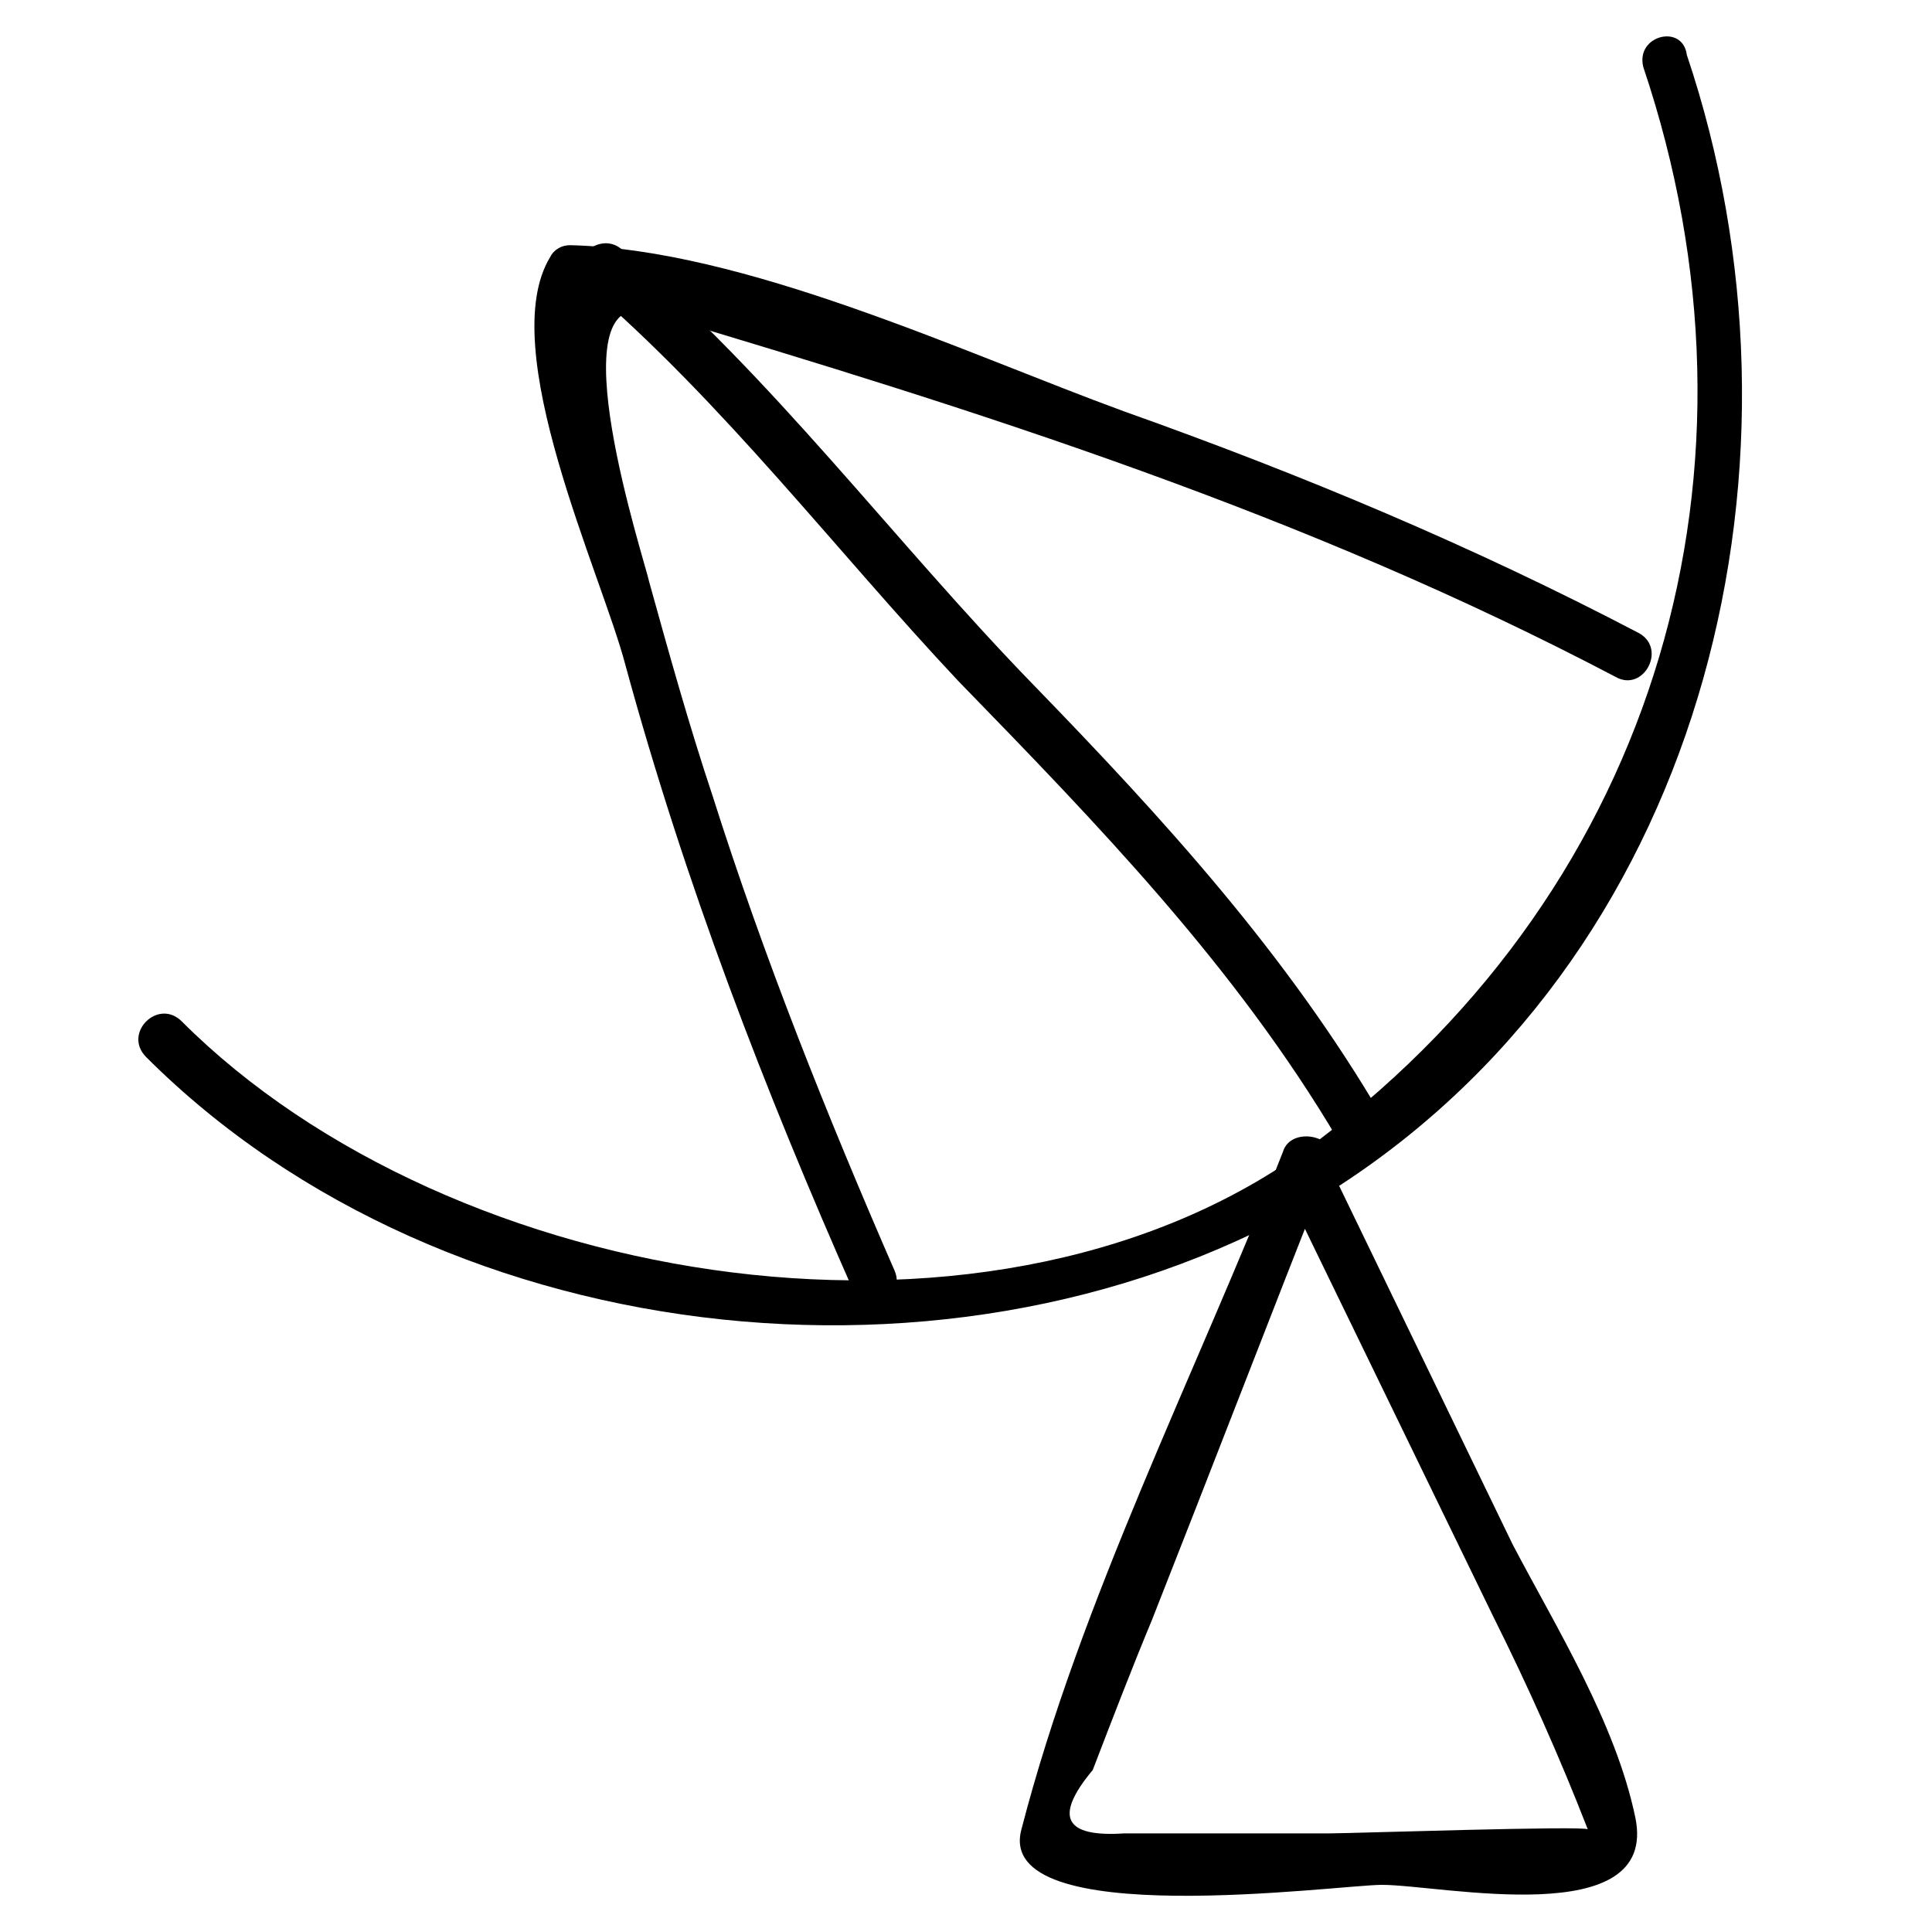 <?xml version="1.0" encoding="UTF-8"?>
<!-- Uploaded to: ICON Repo, www.svgrepo.com, Generator: ICON Repo Mixer Tools -->
<svg fill="#000000" width="800px" height="800px" version="1.1" viewBox="144 144 512 512" xmlns="http://www.w3.org/2000/svg">
 <g>
  <path d="m579.48 161.74c35.688 106.01 4.199 216.22-86.066 284.44-83.969 64.027-229.86 39.887-301.23-31.488-6.297-6.297-15.742 3.148-9.445 9.445 79.77 79.77 221.46 94.465 316.98 33.586 97.613-64.027 127-193.13 91.316-299.14-1.055-8.395-13.648-5.246-11.551 3.152z"/>
  <path d="m381.11 480.82c-17.844-40.934-34.637-82.918-48.281-125.95-6.297-18.895-11.547-37.785-16.793-56.68-1.051-5.246-25.191-78.719 0-71.371 88.168 26.238 174.23 53.531 256.1 96.562 7.348 4.199 13.645-7.348 6.297-11.547-44.082-23.09-89.215-41.984-136.45-58.777-43.031-15.742-100.76-43.031-146.94-44.078-2.098 0-4.199 1.051-5.246 3.148-14.695 24.141 13.645 83.969 19.941 108.11 15.742 57.727 36.734 112.31 60.879 166.89 2.094 8.395 13.641 1.047 10.492-6.301z"/>
  <path d="m299.24 219.46c36.734 31.488 66.125 70.324 98.664 104.96 36.734 37.785 73.473 75.57 100.76 121.75 4.199 7.348 15.742 1.051 11.547-6.297-25.191-43.035-57.727-78.719-92.363-114.41-36.734-37.785-69.273-81.867-109.16-115.46-6.301-5.246-15.75 4.199-9.449 9.445z"/>
  <path d="m483.96 449.33c-23.09 58.777-53.531 118.61-69.273 179.48-7.348 27.289 83.969 14.695 95.516 14.695 15.742 0 73.473 12.594 67.176-17.844-5.246-25.191-20.992-50.383-32.539-72.422-15.742-32.539-31.488-65.074-47.23-97.613-3.148-7.348-14.695-1.051-11.547 6.297 17.844 36.734 35.688 73.473 53.531 110.21 9.445 18.895 17.844 37.785 25.191 56.68 0-1.051-62.977 1.051-68.223 1.051h-54.578c-15.742 1.051-18.895-4.199-8.398-16.793 5.246-13.645 10.496-27.289 15.742-39.887 15.742-39.887 31.488-80.82 47.23-120.7 3.148-7.344-10.496-10.492-12.598-3.148z"/>
 </g>
</svg>
